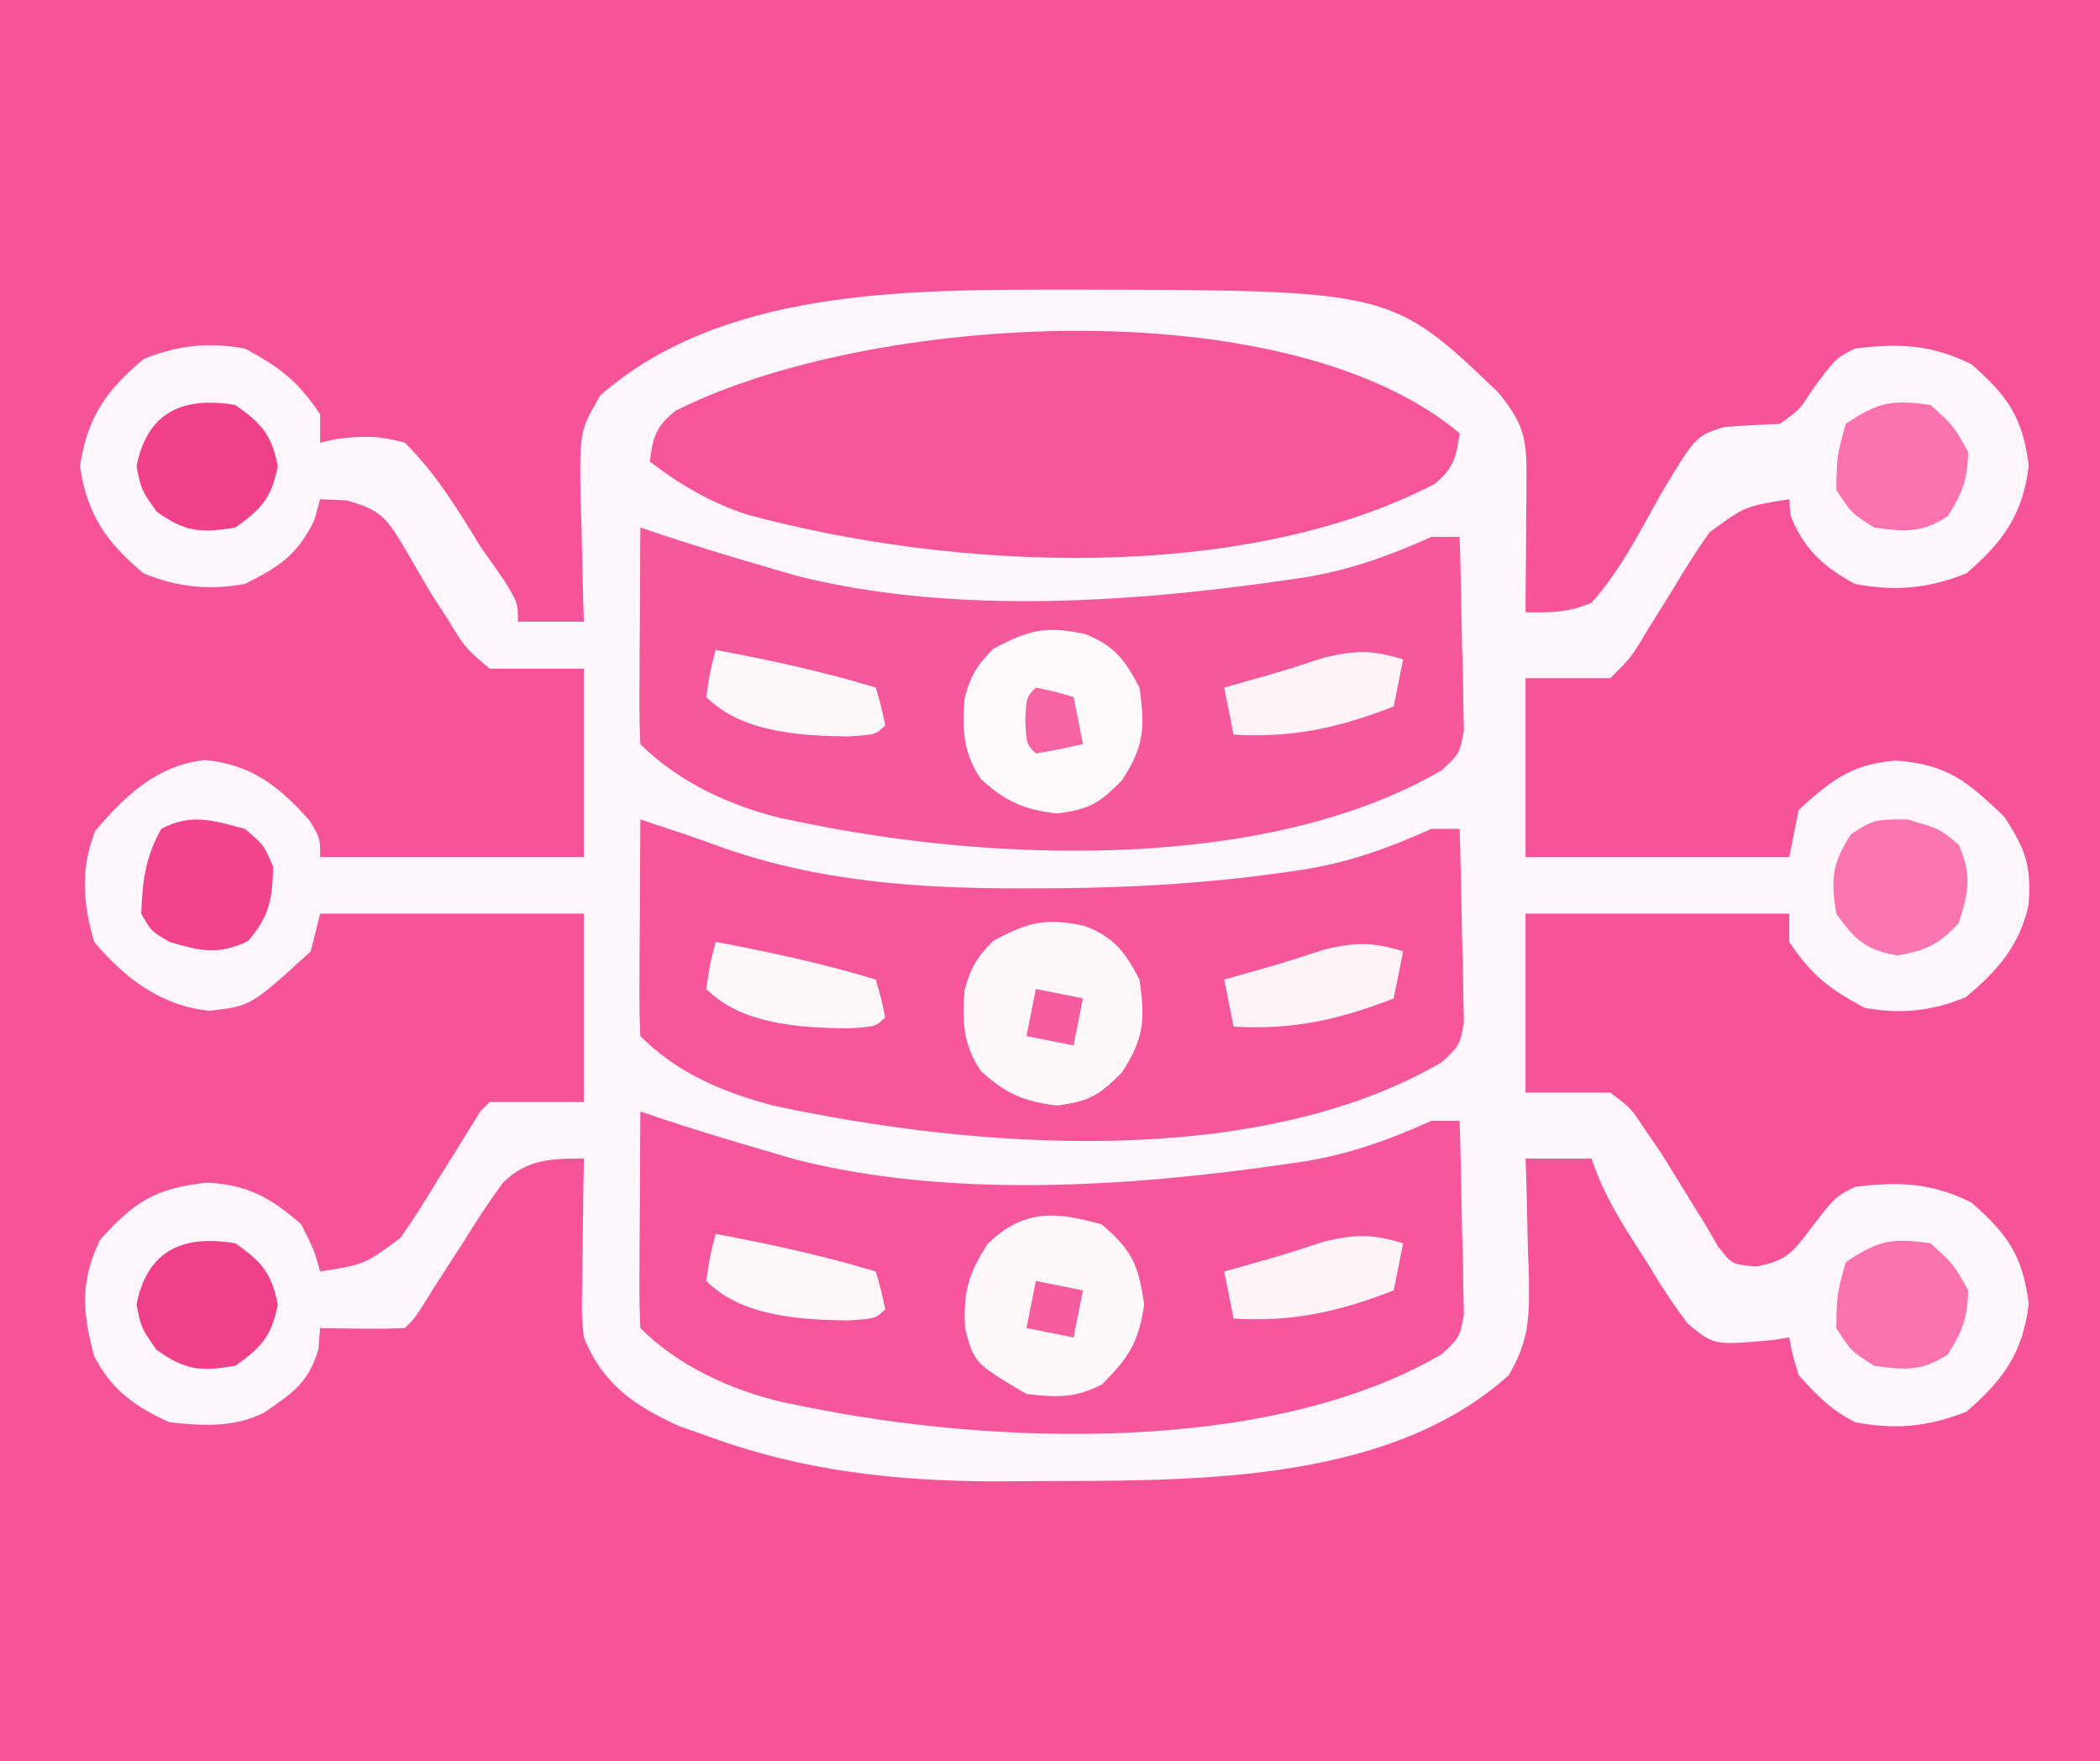 <?xml version="1.0" encoding="UTF-8"?>
<svg version="1.1" xmlns="http://www.w3.org/2000/svg" width="223" height="187">
<rect width="100%" height="100%" fill="#333333" stroke="none"/>
<path d="M0 0 C73.59 0 147.18 0 223 0 C223 61.71 223 123.42 223 187 C149.41 187 75.82 187 0 187 C0 125.29 0 63.58 0 0 Z " fill="#F65399" transform="translate(0,0)"/>
<path d="M0 0 C0.69 -0.001 1.381 -0.001 2.092 -0.002 C35.819 0.05 35.819 0.05 47.188 10.938 C49.741 14.086 50.187 15.633 50.16 19.602 C50.157 20.452 50.154 21.303 50.15 22.18 C50.142 23.069 50.134 23.959 50.125 24.875 C50.12 25.772 50.116 26.669 50.111 27.594 C50.1 29.813 50.083 32.031 50.062 34.25 C52.887 34.306 54.495 34.295 57.062 33.25 C60.136 29.825 62.196 25.685 64.436 21.688 C68.127 15.553 68.127 15.553 71.104 14.588 C73.086 14.419 75.075 14.331 77.062 14.25 C79.144 12.765 79.144 12.765 80.438 10.75 C82.972 7.295 82.972 7.295 85.062 6.25 C89.737 5.68 93.186 5.812 97.438 7.938 C101.281 11.323 102.848 13.564 103.5 18.688 C102.864 23.869 100.797 26.763 96.875 30.125 C92.859 31.732 89.323 32.059 85.062 31.25 C81.789 29.535 79.523 27.468 78.188 23.938 C78.146 23.381 78.105 22.824 78.062 22.25 C73.325 23.015 73.325 23.015 69.58 25.789 C68.209 27.731 66.963 29.706 65.75 31.75 C64.901 33.116 64.051 34.48 63.199 35.844 C62.653 36.752 62.653 36.752 62.096 37.678 C61.062 39.25 61.062 39.25 59.062 41.25 C56.093 41.25 53.123 41.25 50.062 41.25 C50.062 47.52 50.062 53.79 50.062 60.25 C59.303 60.25 68.543 60.25 78.062 60.25 C78.392 58.6 78.722 56.95 79.062 55.25 C82.459 52.115 84.743 50.35 89.375 50 C94.827 50.37 96.989 52.224 100.875 55.938 C103.214 59.48 103.768 61.173 103.484 65.293 C102.55 69.63 100.138 72.354 96.812 75.125 C93.169 76.616 89.905 76.942 86.062 76.25 C82.31 74.235 80.426 72.795 78.062 69.25 C78.062 68.26 78.062 67.27 78.062 66.25 C68.823 66.25 59.583 66.25 50.062 66.25 C50.062 72.52 50.062 78.79 50.062 85.25 C53.032 85.25 56.002 85.25 59.062 85.25 C61.262 86.902 61.262 86.902 62.75 89.188 C63.308 90 63.866 90.812 64.441 91.648 C65.519 93.378 66.59 95.113 67.652 96.852 C68.159 97.664 68.666 98.476 69.188 99.312 C69.623 100.067 70.059 100.821 70.508 101.598 C71.979 103.487 71.979 103.487 74.543 103.711 C77.653 103.142 78.379 102.306 80.25 99.812 C82.925 96.319 82.925 96.319 85.062 95.25 C89.737 94.68 93.186 94.812 97.438 96.938 C101.281 100.323 102.848 102.564 103.5 107.688 C102.864 112.869 100.797 115.763 96.875 119.125 C92.859 120.732 89.323 121.059 85.062 120.25 C82.407 118.859 81.139 117.534 79.062 115.25 C78.406 113.078 78.406 113.078 78.062 111.25 C77.482 111.341 76.902 111.431 76.305 111.525 C70.076 112.087 70.076 112.087 67.305 109.798 C65.73 107.748 64.382 105.661 63.062 103.438 C62.587 102.7 62.111 101.962 61.621 101.201 C59.731 98.226 58.182 95.607 57.062 92.25 C54.752 92.25 52.443 92.25 50.062 92.25 C50.083 92.83 50.104 93.409 50.126 94.007 C50.209 96.65 50.261 99.293 50.312 101.938 C50.346 102.85 50.38 103.762 50.414 104.701 C50.476 108.976 50.494 111.523 48.273 115.262 C35.155 127.059 13.797 126.422 -2.688 126.5 C-3.907 126.509 -5.126 126.519 -6.382 126.528 C-16.756 126.492 -26.592 125.426 -36.375 121.875 C-37.508 121.475 -38.641 121.076 -39.809 120.664 C-44.602 118.498 -47.937 116.182 -49.938 111.25 C-50.165 109.052 -50.165 109.052 -50.133 106.703 C-50.126 105.859 -50.12 105.014 -50.113 104.145 C-50.097 103.272 -50.08 102.399 -50.062 101.5 C-50.053 100.612 -50.044 99.724 -50.035 98.809 C-50.012 96.622 -49.979 94.436 -49.938 92.25 C-53.388 92.25 -55.979 92.308 -58.53 94.816 C-60.063 96.909 -61.454 99.041 -62.812 101.25 C-63.768 102.729 -64.724 104.208 -65.68 105.688 C-66.091 106.346 -66.502 107.005 -66.925 107.684 C-67.938 109.25 -67.938 109.25 -68.938 110.25 C-70.457 110.322 -71.979 110.334 -73.5 110.312 C-74.739 110.299 -74.739 110.299 -76.004 110.285 C-76.961 110.268 -76.961 110.268 -77.938 110.25 C-77.999 110.993 -78.061 111.735 -78.125 112.5 C-79.188 116.099 -80.89 117.169 -83.938 119.25 C-87.131 120.847 -90.463 120.624 -93.938 120.25 C-97.606 118.619 -100.06 116.818 -101.938 113.25 C-103.191 108.523 -103.464 105.344 -101.312 100.875 C-97.649 96.826 -95.492 95.423 -90 94.812 C-85.728 94.99 -83.17 96.402 -79.938 99.25 C-78.562 102 -78.562 102 -77.938 104.25 C-73.189 103.483 -73.189 103.483 -69.438 100.695 C-68.051 98.738 -66.791 96.748 -65.562 94.688 C-64.701 93.311 -63.839 91.935 -62.977 90.559 C-62.304 89.467 -61.631 88.375 -60.938 87.25 C-60.608 86.92 -60.278 86.59 -59.938 86.25 C-56.638 86.25 -53.337 86.25 -49.938 86.25 C-49.938 79.65 -49.938 73.05 -49.938 66.25 C-59.178 66.25 -68.418 66.25 -77.938 66.25 C-78.267 67.57 -78.597 68.89 -78.938 70.25 C-85.291 76.063 -85.291 76.063 -89.688 76.562 C-94.789 76.072 -98.675 73.122 -101.938 69.25 C-103.155 65.134 -103.411 61.434 -101.812 57.438 C-98.56 53.642 -95.258 50.514 -90.188 49.938 C-85.261 50.411 -82.29 52.717 -79.062 56.375 C-77.938 58.25 -77.938 58.25 -77.938 60.25 C-68.698 60.25 -59.458 60.25 -49.938 60.25 C-49.938 53.65 -49.938 47.05 -49.938 40.25 C-53.237 40.25 -56.538 40.25 -59.938 40.25 C-62.523 38.055 -62.523 38.055 -64.312 35.125 C-64.957 34.125 -65.602 33.124 -66.266 32.094 C-67.219 30.472 -68.169 28.848 -69.109 27.219 C-70.952 24.138 -71.607 23.339 -75.188 22.375 C-76.095 22.334 -77.002 22.293 -77.938 22.25 C-78.247 23.364 -78.247 23.364 -78.562 24.5 C-80.42 28.215 -82.235 29.399 -85.938 31.25 C-89.785 31.928 -93.038 31.618 -96.688 30.125 C-100.643 26.829 -102.703 23.89 -103.438 18.75 C-102.703 13.61 -100.643 10.671 -96.688 7.375 C-93.044 5.884 -89.78 5.558 -85.938 6.25 C-82.185 8.265 -80.301 9.705 -77.938 13.25 C-77.938 14.24 -77.938 15.23 -77.938 16.25 C-77.102 16.059 -77.102 16.059 -76.25 15.863 C-73.491 15.504 -71.632 15.494 -68.938 16.25 C-65.654 19.533 -63.345 23.299 -60.938 27.25 C-60.11 28.441 -59.278 29.63 -58.438 30.812 C-56.938 33.25 -56.938 33.25 -56.938 35.25 C-54.627 35.25 -52.318 35.25 -49.938 35.25 C-49.958 34.64 -49.979 34.03 -50.001 33.402 C-50.084 30.622 -50.136 27.843 -50.188 25.062 C-50.221 24.103 -50.255 23.143 -50.289 22.154 C-50.388 15.03 -50.388 15.03 -48.199 11.238 C-35.447 0.028 -16.037 0.014 0 0 Z " fill="#FEF6FA" transform="translate(111.938,30.75)"/>
<path d="M0 0 C1.27 0.431 1.27 0.431 2.566 0.871 C6.007 2.002 9.459 3.052 12.938 4.062 C14.102 4.404 15.266 4.746 16.465 5.098 C32.623 9.222 51.479 8.034 67.875 5.688 C68.705 5.57 69.534 5.452 70.389 5.331 C75.351 4.526 79.422 3.048 84 1 C84.99 1 85.98 1 87 1 C87.116 4.771 87.187 8.541 87.25 12.312 C87.284 13.384 87.317 14.456 87.352 15.561 C87.371 17.103 87.371 17.103 87.391 18.676 C87.422 20.098 87.422 20.098 87.454 21.548 C87 24 87 24 85.12 25.764 C66.535 36.6 37.535 35.551 17.125 31.312 C16.402 31.164 15.679 31.016 14.935 30.863 C9.495 29.539 4.011 27.011 0 23 C-0.087 21.292 -0.107 19.581 -0.098 17.871 C-0.094 16.837 -0.091 15.802 -0.088 14.736 C-0.08 13.648 -0.071 12.559 -0.062 11.438 C-0.058 10.345 -0.053 9.253 -0.049 8.127 C-0.037 5.418 -0.021 2.709 0 0 Z " fill="#F6589C" transform="translate(68,56)"/>
<path d="M0 0 C1.27 0.431 1.27 0.431 2.566 0.871 C6.007 2.002 9.459 3.052 12.938 4.062 C14.102 4.404 15.266 4.746 16.465 5.098 C32.623 9.222 51.479 8.034 67.875 5.688 C68.705 5.57 69.534 5.452 70.389 5.331 C75.351 4.526 79.422 3.048 84 1 C84.99 1 85.98 1 87 1 C87.116 4.771 87.187 8.541 87.25 12.312 C87.284 13.384 87.317 14.456 87.352 15.561 C87.371 17.103 87.371 17.103 87.391 18.676 C87.422 20.098 87.422 20.098 87.454 21.548 C87 24 87 24 85.113 25.764 C66.789 36.481 37.435 35.439 17.312 31.312 C16.578 31.164 15.843 31.016 15.086 30.863 C9.572 29.55 4.066 27.066 0 23 C-0.087 21.292 -0.107 19.581 -0.098 17.871 C-0.094 16.837 -0.091 15.802 -0.088 14.736 C-0.08 13.648 -0.071 12.559 -0.062 11.438 C-0.058 10.345 -0.053 9.253 -0.049 8.127 C-0.037 5.418 -0.021 2.709 0 0 Z " fill="#F6579C" transform="translate(68,118)"/>
<path d="M0 0 C5.523 1.825 5.523 1.825 8.133 2.781 C18.827 6.639 29.646 7.363 40.938 7.312 C42.196 7.309 43.455 7.306 44.752 7.302 C52.534 7.213 60.169 6.779 67.875 5.688 C68.705 5.57 69.535 5.452 70.39 5.331 C75.351 4.525 79.422 3.048 84 1 C84.99 1 85.98 1 87 1 C87.116 4.771 87.187 8.541 87.25 12.312 C87.284 13.384 87.317 14.456 87.352 15.561 C87.371 17.103 87.371 17.103 87.391 18.676 C87.422 20.098 87.422 20.098 87.454 21.548 C87 24 87 24 85.12 25.764 C65.42 37.25 35.504 35.004 13.949 30.34 C8.653 28.904 3.949 26.949 0 23 C-0.087 21.292 -0.107 19.581 -0.098 17.871 C-0.094 16.837 -0.091 15.802 -0.088 14.736 C-0.08 13.648 -0.071 12.559 -0.062 11.438 C-0.058 10.345 -0.053 9.253 -0.049 8.127 C-0.037 5.418 -0.021 2.709 0 0 Z " fill="#F6579B" transform="translate(68,87)"/>
<path d="M0 0 C-0.352 2.549 -0.644 3.703 -2.652 5.379 C-23.197 16.02 -53.816 14.555 -75.688 8.625 C-79.626 7.312 -82.707 5.513 -86 3 C-85.652 0.398 -85.362 -0.71 -83.277 -2.379 C-62.873 -12.7 -18.511 -15.507 0 0 Z " fill="#F6559A" transform="translate(155,46)"/>
<path d="M0 0 C3.144 1.204 4.3 2.76 5.836 5.703 C6.448 9.989 6.34 11.929 3.961 15.578 C1.489 18.05 0.532 18.608 -2.914 19.078 C-6.389 18.677 -8.433 17.793 -11.016 15.395 C-12.901 12.617 -12.984 10.157 -12.742 6.867 C-12.1 4.463 -11.43 3.315 -9.664 1.578 C-5.874 -0.452 -4.112 -0.851 0 0 Z " fill="#FEF8FB" transform="translate(115.164,98.297)"/>
<path d="M0 0 C3.144 1.204 4.3 2.76 5.836 5.703 C6.448 9.989 6.34 11.929 3.961 15.578 C1.489 18.05 0.532 18.608 -2.914 19.078 C-6.389 18.677 -8.433 17.793 -11.016 15.395 C-12.901 12.617 -12.984 10.157 -12.742 6.867 C-12.1 4.463 -11.43 3.315 -9.664 1.578 C-5.874 -0.452 -4.112 -0.851 0 0 Z " fill="#FEF9FB" transform="translate(115.164,67.297)"/>
<path d="M0 0 C3.223 2.739 3.902 4.315 4.5 8.5 C3.923 12.538 2.853 14.147 0 17 C-2.903 18.451 -4.773 18.372 -8 18 C-13.544 14.715 -13.544 14.715 -14.516 11.062 C-14.719 7.233 -14.222 5.347 -12.125 2.062 C-8.33 -1.621 -4.937 -1.405 0 0 Z " fill="#FEF8FB" transform="translate(117,130)"/>
<path d="M0 0 C3.438 1 3.438 1 5.438 2.688 C6.827 5.9 6.493 7.694 5.438 11 C3.313 13.276 1.996 13.902 -1.062 14.438 C-4.461 13.843 -5.575 12.797 -7.562 10 C-8.172 6.341 -8.008 4.695 -6 1.562 C-3.562 0 -3.562 0 0 0 Z " fill="#FB76B1" transform="translate(202.562,87)"/>
<path d="M0 0 C2 1.688 2 1.688 3 4 C2.929 7.48 2.614 9.295 0.312 11.938 C-2.873 13.401 -4.679 12.989 -8 12 C-9.938 10.875 -9.938 10.875 -11 9 C-10.878 5.575 -10.566 3.007 -8.875 0 C-5.718 -1.684 -3.349 -0.897 0 0 Z " fill="#F1448D" transform="translate(26,88)"/>
<path d="M0 0 C2.438 2.188 2.438 2.188 4 5 C3.931 7.895 3.389 9.407 1.812 11.812 C-0.931 13.61 -2.796 13.458 -6 13 C-8.438 11.438 -8.438 11.438 -10 9 C-9.938 5.375 -9.938 5.375 -9 2 C-5.504 -0.33 -4.113 -0.588 0 0 Z " fill="#FB72AF" transform="translate(205,132)"/>
<path d="M0 0 C2.438 2.188 2.438 2.188 4 5 C3.931 7.895 3.389 9.407 1.812 11.812 C-0.931 13.61 -2.796 13.458 -6 13 C-8.438 11.438 -8.438 11.438 -10 9 C-9.938 5.375 -9.938 5.375 -9 2 C-5.504 -0.33 -4.113 -0.588 0 0 Z " fill="#FB72AF" transform="translate(205,43)"/>
<path d="M0 0 C2.791 1.983 3.826 3.13 4.5 6.5 C3.826 9.87 2.791 11.017 0 13 C-3.708 13.618 -5.294 13.502 -8.375 11.312 C-10 9 -10 9 -10.5 6.5 C-9.338 0.691 -5.553 -0.926 0 0 Z " fill="#F1408A" transform="translate(25,132)"/>
<path d="M0 0 C2.791 1.983 3.826 3.13 4.5 6.5 C3.826 9.87 2.791 11.017 0 13 C-3.708 13.618 -5.294 13.502 -8.375 11.312 C-10 9 -10 9 -10.5 6.5 C-9.338 0.691 -5.553 -0.926 0 0 Z " fill="#F1408A" transform="translate(25,43)"/>
<path d="M0 0 C-0.33 1.65 -0.66 3.3 -1 5 C-6.897 7.293 -11.666 8.345 -18 8 C-18.33 6.35 -18.66 4.7 -19 3 C-17.335 2.524 -15.671 2.05 -14.004 1.582 C-12.115 1.033 -10.244 0.425 -8.375 -0.188 C-5.037 -0.991 -3.24 -0.982 0 0 Z " fill="#FEF4F8" transform="translate(149,132)"/>
<path d="M0 0 C-0.33 1.65 -0.66 3.3 -1 5 C-6.897 7.293 -11.666 8.345 -18 8 C-18.33 6.35 -18.66 4.7 -19 3 C-17.335 2.524 -15.671 2.05 -14.004 1.582 C-12.115 1.033 -10.244 0.425 -8.375 -0.188 C-5.037 -0.991 -3.24 -0.982 0 0 Z " fill="#FEF4F8" transform="translate(149,101)"/>
<path d="M0 0 C-0.33 1.65 -0.66 3.3 -1 5 C-6.897 7.293 -11.666 8.345 -18 8 C-18.33 6.35 -18.66 4.7 -19 3 C-17.335 2.524 -15.671 2.05 -14.004 1.582 C-12.115 1.033 -10.244 0.425 -8.375 -0.188 C-5.037 -0.991 -3.24 -0.982 0 0 Z " fill="#FEF4F8" transform="translate(149,70)"/>
<path d="M0 0 C5.758 1.089 11.392 2.293 17 4 C17.562 5.938 17.562 5.938 18 8 C17 9 17 9 14 9.188 C8.837 9.113 2.751 8.751 -1 5 C-0.625 2.375 -0.625 2.375 0 0 Z " fill="#FEF7FA" transform="translate(76,131)"/>
<path d="M0 0 C5.758 1.089 11.392 2.293 17 4 C17.562 5.938 17.562 5.938 18 8 C17 9 17 9 14 9.188 C8.837 9.113 2.751 8.751 -1 5 C-0.625 2.375 -0.625 2.375 0 0 Z " fill="#FEF7FA" transform="translate(76,100)"/>
<path d="M0 0 C5.758 1.089 11.392 2.293 17 4 C17.562 5.938 17.562 5.938 18 8 C17 9 17 9 14 9.188 C8.837 9.113 2.751 8.751 -1 5 C-0.625 2.375 -0.625 2.375 0 0 Z " fill="#FEF7FA" transform="translate(76,69)"/>
<path d="M0 0 C2.062 0.438 2.062 0.438 4 1 C4.33 2.65 4.66 4.3 5 6 C3.344 6.382 1.675 6.714 0 7 C-1 6 -1 6 -1.125 3.5 C-1 1 -1 1 0 0 Z " fill="#F763A2" transform="translate(110,73)"/>
<path d="M0 0 C1.65 0.33 3.3 0.66 5 1 C4.67 2.65 4.34 4.3 4 6 C2.35 5.67 0.7 5.34 -1 5 C-0.67 3.35 -0.34 1.7 0 0 Z " fill="#F65D9F" transform="translate(110,136)"/>
<path d="M0 0 C1.65 0.33 3.3 0.66 5 1 C4.67 2.65 4.34 4.3 4 6 C2.35 5.67 0.7 5.34 -1 5 C-0.67 3.35 -0.34 1.7 0 0 Z " fill="#F65D9F" transform="translate(110,105)"/>
</svg>
